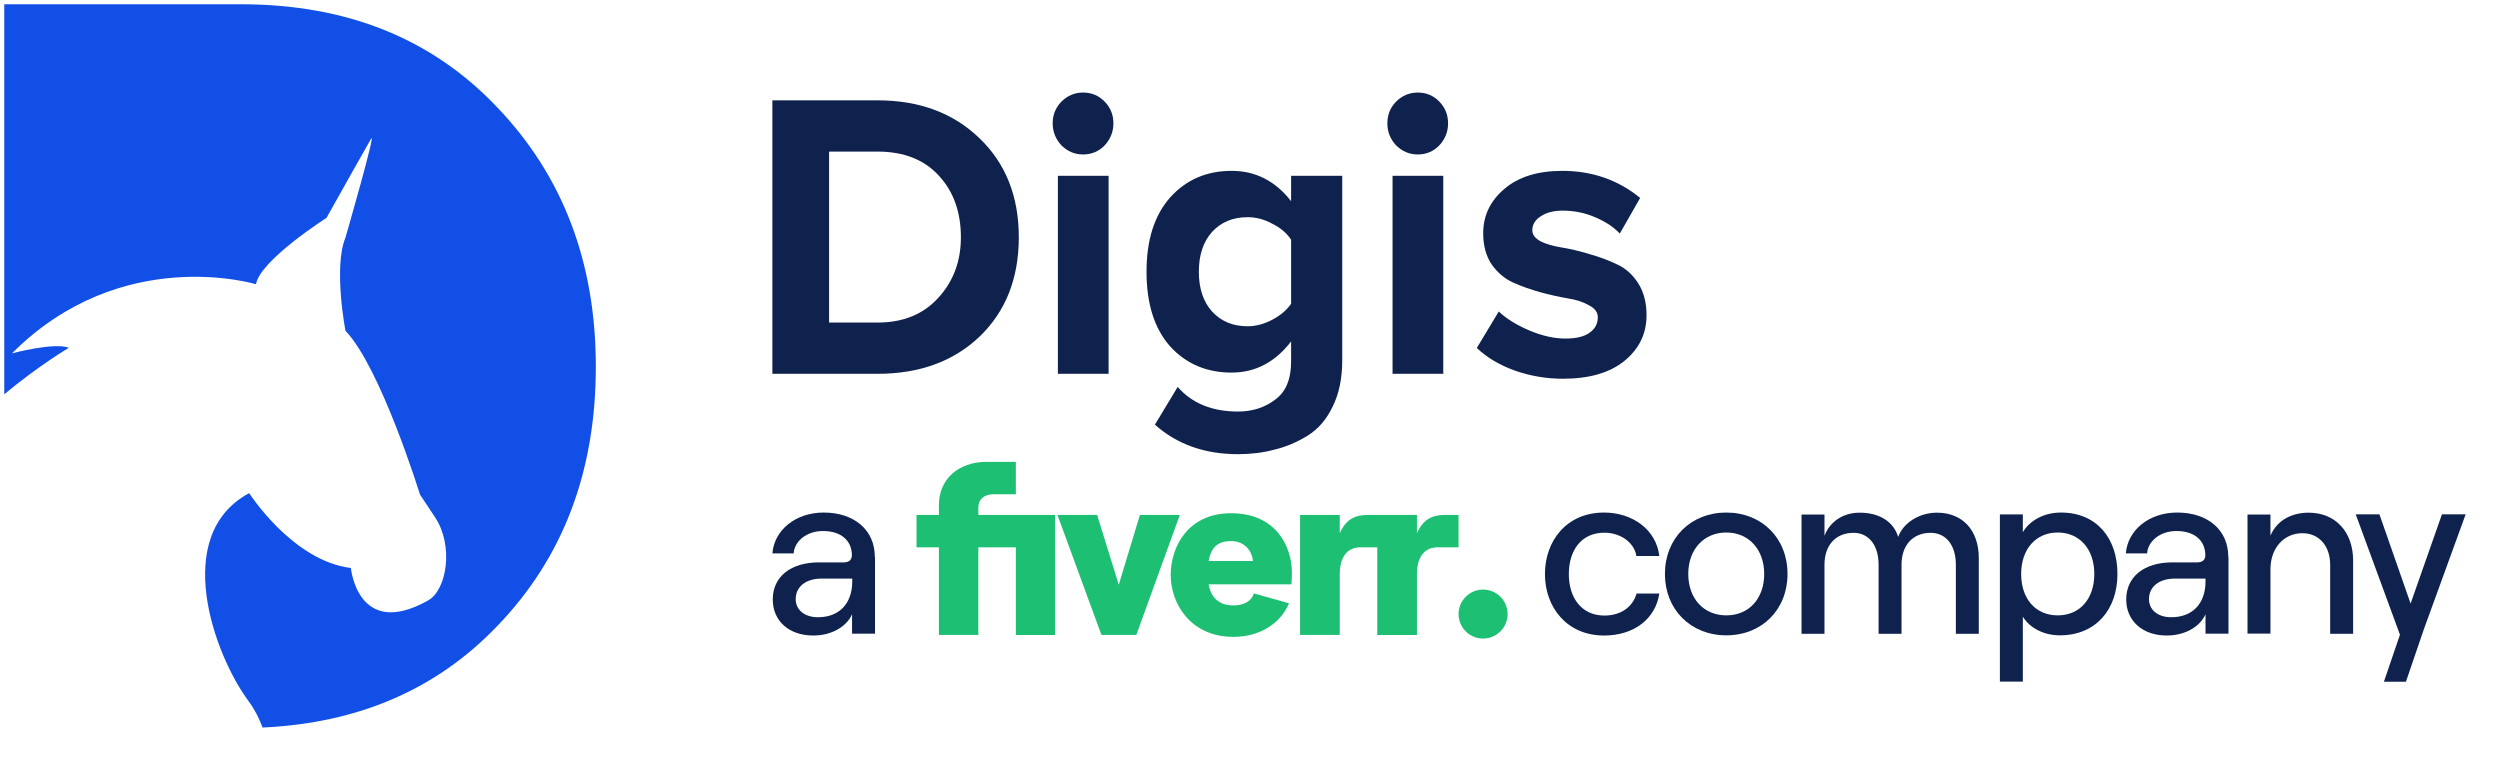 <svg width="226" height="70" viewBox="0 0 226 70" fill="none" xmlns="http://www.w3.org/2000/svg">
<path fill-rule="evenodd" clip-rule="evenodd" d="M23.737 65.769C23.425 64.92 23.004 64.102 22.446 63.35C19.378 59.204 15.421 48.406 22.526 44.578C22.526 44.578 26.448 50.706 31.718 51.345C31.718 51.345 32.335 57.859 38.705 54.278C40.405 53.325 41.036 49.306 39.32 46.75L37.968 44.709C37.968 44.709 34.415 33.222 31.229 29.901C31.229 29.901 30.127 24.16 31.229 21.483C31.229 21.483 34.135 11.431 33.523 12.581C33.523 12.581 29.587 19.539 29.515 19.697C29.515 19.697 23.507 23.524 23.141 25.695C23.141 25.695 11.007 21.996 1.082 31.944C1.082 31.944 4.881 30.924 6.228 31.438C6.228 31.438 3.493 33.05 0.385 35.644V0.385H21.776C31.346 0.385 39.07 3.491 44.95 9.704C50.892 15.916 53.863 23.731 53.863 33.148C53.863 42.63 50.892 50.446 44.95 56.593C39.477 62.315 32.406 65.373 23.737 65.769Z" fill="#124FE6"/>
<path d="M79.319 33.793H69.823V9.07H79.319C83.098 9.07 86.167 10.207 88.526 12.48C90.909 14.753 92.1 17.743 92.1 21.45C92.1 25.157 90.921 28.147 88.562 30.42C86.203 32.669 83.122 33.793 79.319 33.793ZM79.319 29.16C81.63 29.16 83.459 28.418 84.808 26.936C86.179 25.453 86.865 23.625 86.865 21.45C86.865 19.177 86.203 17.323 84.88 15.89C83.555 14.432 81.702 13.703 79.319 13.703H74.95V29.16H79.319Z" fill="#0F224E"/>
<path d="M97.907 13.963C97.162 13.963 96.511 13.691 95.958 13.147C95.428 12.579 95.163 11.912 95.163 11.146C95.163 10.379 95.428 9.725 95.958 9.181C96.511 8.637 97.162 8.366 97.907 8.366C98.678 8.366 99.328 8.637 99.857 9.181C100.387 9.725 100.652 10.379 100.652 11.146C100.652 11.912 100.387 12.579 99.857 13.147C99.328 13.691 98.678 13.963 97.907 13.963ZM100.218 33.793H95.633V15.89H100.218V33.793Z" fill="#0F224E"/>
<path d="M111.914 41.058C108.905 41.058 106.402 40.169 104.404 38.389L106.462 34.979C107.762 36.462 109.579 37.203 111.914 37.203C113.214 37.203 114.333 36.845 115.272 36.129C116.234 35.436 116.716 34.288 116.716 32.681V30.865C115.272 32.743 113.478 33.682 111.337 33.682C109.074 33.682 107.221 32.891 105.776 31.31C104.356 29.704 103.646 27.455 103.646 24.564C103.646 21.697 104.356 19.461 105.776 17.855C107.221 16.248 109.074 15.445 111.337 15.445C113.503 15.445 115.296 16.36 116.716 18.188V15.89H121.338V32.57C121.338 34.201 121.049 35.597 120.471 36.758C119.918 37.92 119.159 38.797 118.197 39.39C117.234 39.983 116.234 40.403 115.2 40.65C114.189 40.922 113.094 41.058 111.914 41.058ZM112.781 29.494C113.527 29.494 114.273 29.296 115.019 28.901C115.765 28.505 116.331 28.023 116.716 27.455V21.672C116.331 21.079 115.765 20.598 115.019 20.227C114.297 19.831 113.551 19.634 112.781 19.634C111.457 19.634 110.385 20.079 109.568 20.968C108.773 21.858 108.376 23.056 108.376 24.564C108.376 26.071 108.773 27.269 109.568 28.159C110.385 29.049 111.457 29.494 112.781 29.494Z" fill="#0F224E"/>
<path d="M128.162 13.963C127.416 13.963 126.766 13.691 126.212 13.147C125.682 12.579 125.417 11.912 125.417 11.146C125.417 10.379 125.682 9.725 126.212 9.181C126.766 8.637 127.416 8.366 128.162 8.366C128.932 8.366 129.582 8.637 130.111 9.181C130.641 9.725 130.906 10.379 130.906 11.146C130.906 11.912 130.641 12.579 130.111 13.147C129.582 13.691 128.932 13.963 128.162 13.963ZM130.473 33.793H125.887V15.89H130.473V33.793Z" fill="#0F224E"/>
<path d="M141.301 34.238C139.785 34.238 138.329 33.991 136.932 33.497C135.56 33.002 134.417 32.323 133.502 31.458L135.488 28.159C136.162 28.802 137.077 29.37 138.232 29.864C139.388 30.358 140.482 30.605 141.518 30.605C142.481 30.605 143.203 30.432 143.684 30.087C144.189 29.741 144.442 29.271 144.442 28.678C144.442 28.233 144.178 27.875 143.648 27.603C143.142 27.307 142.505 27.096 141.735 26.973C140.989 26.849 140.158 26.664 139.243 26.417C138.352 26.17 137.522 25.873 136.752 25.527C136.006 25.181 135.368 24.638 134.839 23.897C134.332 23.131 134.08 22.191 134.08 21.079C134.08 19.498 134.718 18.163 135.994 17.076C137.269 15.989 139.015 15.445 141.229 15.445C143.925 15.445 146.272 16.261 148.27 17.892L146.429 21.116C145.874 20.523 145.129 20.029 144.189 19.634C143.276 19.238 142.3 19.041 141.266 19.041C140.447 19.041 139.785 19.214 139.279 19.56C138.774 19.881 138.521 20.301 138.521 20.82C138.521 21.215 138.774 21.549 139.279 21.821C139.785 22.068 140.423 22.253 141.193 22.377C141.963 22.5 142.793 22.698 143.684 22.97C144.575 23.217 145.405 23.526 146.176 23.897C146.946 24.243 147.584 24.811 148.089 25.602C148.595 26.392 148.847 27.356 148.847 28.493C148.847 30.173 148.173 31.557 146.826 32.644C145.502 33.707 143.66 34.238 141.301 34.238Z" fill="#0F224E"/>
<path d="M79.101 50.332V57.282H77.026V55.528C76.52 56.675 75.154 57.451 73.517 57.451C71.308 57.451 69.857 56.118 69.857 54.195C69.857 52.12 71.493 50.838 74.04 50.838H76.284C76.773 50.838 77.009 50.585 77.009 50.197C77.009 48.898 76.065 48.004 74.395 48.004C72.893 48.004 71.814 48.949 71.746 50.028H69.823C69.992 47.92 71.915 46.334 74.462 46.334C77.246 46.334 79.084 47.937 79.084 50.332H79.101ZM77.043 52.559V52.306H74.26C72.86 52.306 71.932 53.031 71.932 54.161C71.932 55.14 72.742 55.798 73.939 55.798C75.896 55.798 77.043 54.532 77.043 52.559Z" fill="#0F224E"/>
<path d="M139.663 51.884C139.663 48.915 141.603 46.334 145.011 46.334C147.524 46.334 149.717 47.835 150.004 50.264H147.928C147.743 49.05 146.495 48.156 145.044 48.156C142.885 48.156 141.822 49.826 141.822 51.901C141.822 53.976 142.918 55.646 145.044 55.646C146.512 55.646 147.608 54.87 147.945 53.655H150.004C149.666 55.916 147.743 57.451 145.011 57.451C141.62 57.451 139.663 54.87 139.663 51.901V51.884Z" fill="#0F224E"/>
<path d="M150.509 51.884C150.509 48.662 152.838 46.334 156.059 46.334C159.282 46.334 161.592 48.662 161.592 51.884C161.592 55.106 159.282 57.434 156.059 57.434C152.838 57.434 150.509 55.106 150.509 51.884ZM159.484 51.884C159.484 49.691 158.101 48.139 156.059 48.139C154.019 48.139 152.619 49.674 152.619 51.884C152.619 54.094 154.002 55.629 156.059 55.629C158.118 55.629 159.484 54.094 159.484 51.884Z" fill="#0F224E"/>
<path d="M162.858 46.515H164.933V48.438C165.389 47.223 166.536 46.346 168.121 46.346C169.876 46.346 171.174 47.139 171.596 48.539C172.018 47.325 173.435 46.346 175.105 46.346C177.433 46.346 178.883 47.949 178.883 50.445V57.294H176.809V51.036C176.809 49.332 175.949 48.168 174.532 48.168C172.895 48.168 171.899 49.315 171.899 51.036V57.294H169.825V51.036C169.825 49.332 168.965 48.168 167.565 48.168C165.928 48.168 164.933 49.315 164.933 51.036V57.294H162.858V46.515Z" fill="#0F224E"/>
<path d="M180.79 61.635V46.503H182.865V48.105C183.506 47.026 184.804 46.334 186.306 46.334C189.562 46.334 191.417 48.679 191.417 51.884C191.417 55.089 189.477 57.434 186.205 57.434C184.771 57.434 183.489 56.776 182.865 55.747V61.618H180.79V61.635ZM189.326 51.884C189.326 49.64 187.993 48.139 186.019 48.139C184.046 48.139 182.713 49.64 182.713 51.884C182.713 54.128 184.012 55.629 186.019 55.629C188.026 55.629 189.326 54.128 189.326 51.884Z" fill="#0F224E"/>
<path d="M201.454 50.332V57.282H199.379V55.528C198.873 56.675 197.507 57.451 195.871 57.451C193.678 57.451 192.21 56.118 192.21 54.195C192.21 52.12 193.846 50.838 196.393 50.838H198.637C199.126 50.838 199.362 50.585 199.362 50.197C199.362 48.898 198.418 48.004 196.748 48.004C195.246 48.004 194.167 48.949 194.099 50.028H192.176C192.345 47.92 194.268 46.334 196.816 46.334C199.616 46.334 201.437 47.937 201.437 50.332H201.454ZM199.379 52.559V52.306H196.596C195.196 52.306 194.268 53.031 194.268 54.161C194.268 55.14 195.078 55.798 196.276 55.798C198.232 55.798 199.379 54.532 199.379 52.559Z" fill="#0F224E"/>
<path d="M203.175 57.278V46.515H205.25V48.421C205.823 47.071 207.106 46.346 208.708 46.346C211.137 46.346 212.722 48.1 212.722 50.665V57.294H210.648V51.069C210.648 49.366 209.652 48.202 208.135 48.202C206.448 48.202 205.25 49.568 205.25 51.441V57.278H203.175Z" fill="#0F224E"/>
<path d="M222.895 46.497L219.115 56.889L217.496 61.629H215.505L216.956 57.378L212.958 46.497H215.101L217.918 54.561L220.752 46.497H222.895Z" fill="#0F224E"/>
<path d="M131.852 49.478H129.961C128.743 49.478 128.091 50.39 128.091 51.909V57.401H124.505V49.477H122.983C121.765 49.477 121.114 50.389 121.114 51.908V57.4H117.526V46.547H121.114V48.197C121.701 46.916 122.505 46.547 123.701 46.547H128.092V48.197C128.679 46.916 129.483 46.547 130.679 46.547H131.852L131.852 49.478ZM116.744 52.821H109.266C109.461 54.036 110.222 54.731 111.504 54.731C112.461 54.731 113.135 54.34 113.353 53.646L116.526 54.535C115.744 56.424 113.809 57.574 111.504 57.574C107.613 57.574 105.831 54.557 105.831 51.974C105.831 49.435 107.396 46.396 111.287 46.396C115.417 46.396 116.787 49.478 116.787 51.757C116.789 52.112 116.775 52.467 116.744 52.821ZM113.266 50.715C113.178 49.781 112.504 48.914 111.287 48.914C110.157 48.914 109.483 49.412 109.266 50.715H113.266ZM99.571 57.4H102.722L106.657 46.548H103.049L101.136 52.864L99.179 46.548H95.592L99.571 57.4ZM84.876 57.4H88.441V49.478H91.833V57.401H95.376V46.548H88.441V45.875C88.441 45.137 88.962 44.682 89.789 44.682H91.832V41.751H89.202C86.615 41.751 84.876 43.336 84.876 45.658V46.548H82.854V49.478H84.876V57.4Z" fill="#1DBF73"/>
<path d="M134.07 57.726C135.295 57.726 136.287 56.734 136.287 55.511C136.287 54.288 135.295 53.298 134.07 53.298C132.846 53.298 131.853 54.289 131.853 55.512C131.853 56.735 132.846 57.726 134.07 57.726Z" fill="#1DBF73"/>
</svg>
